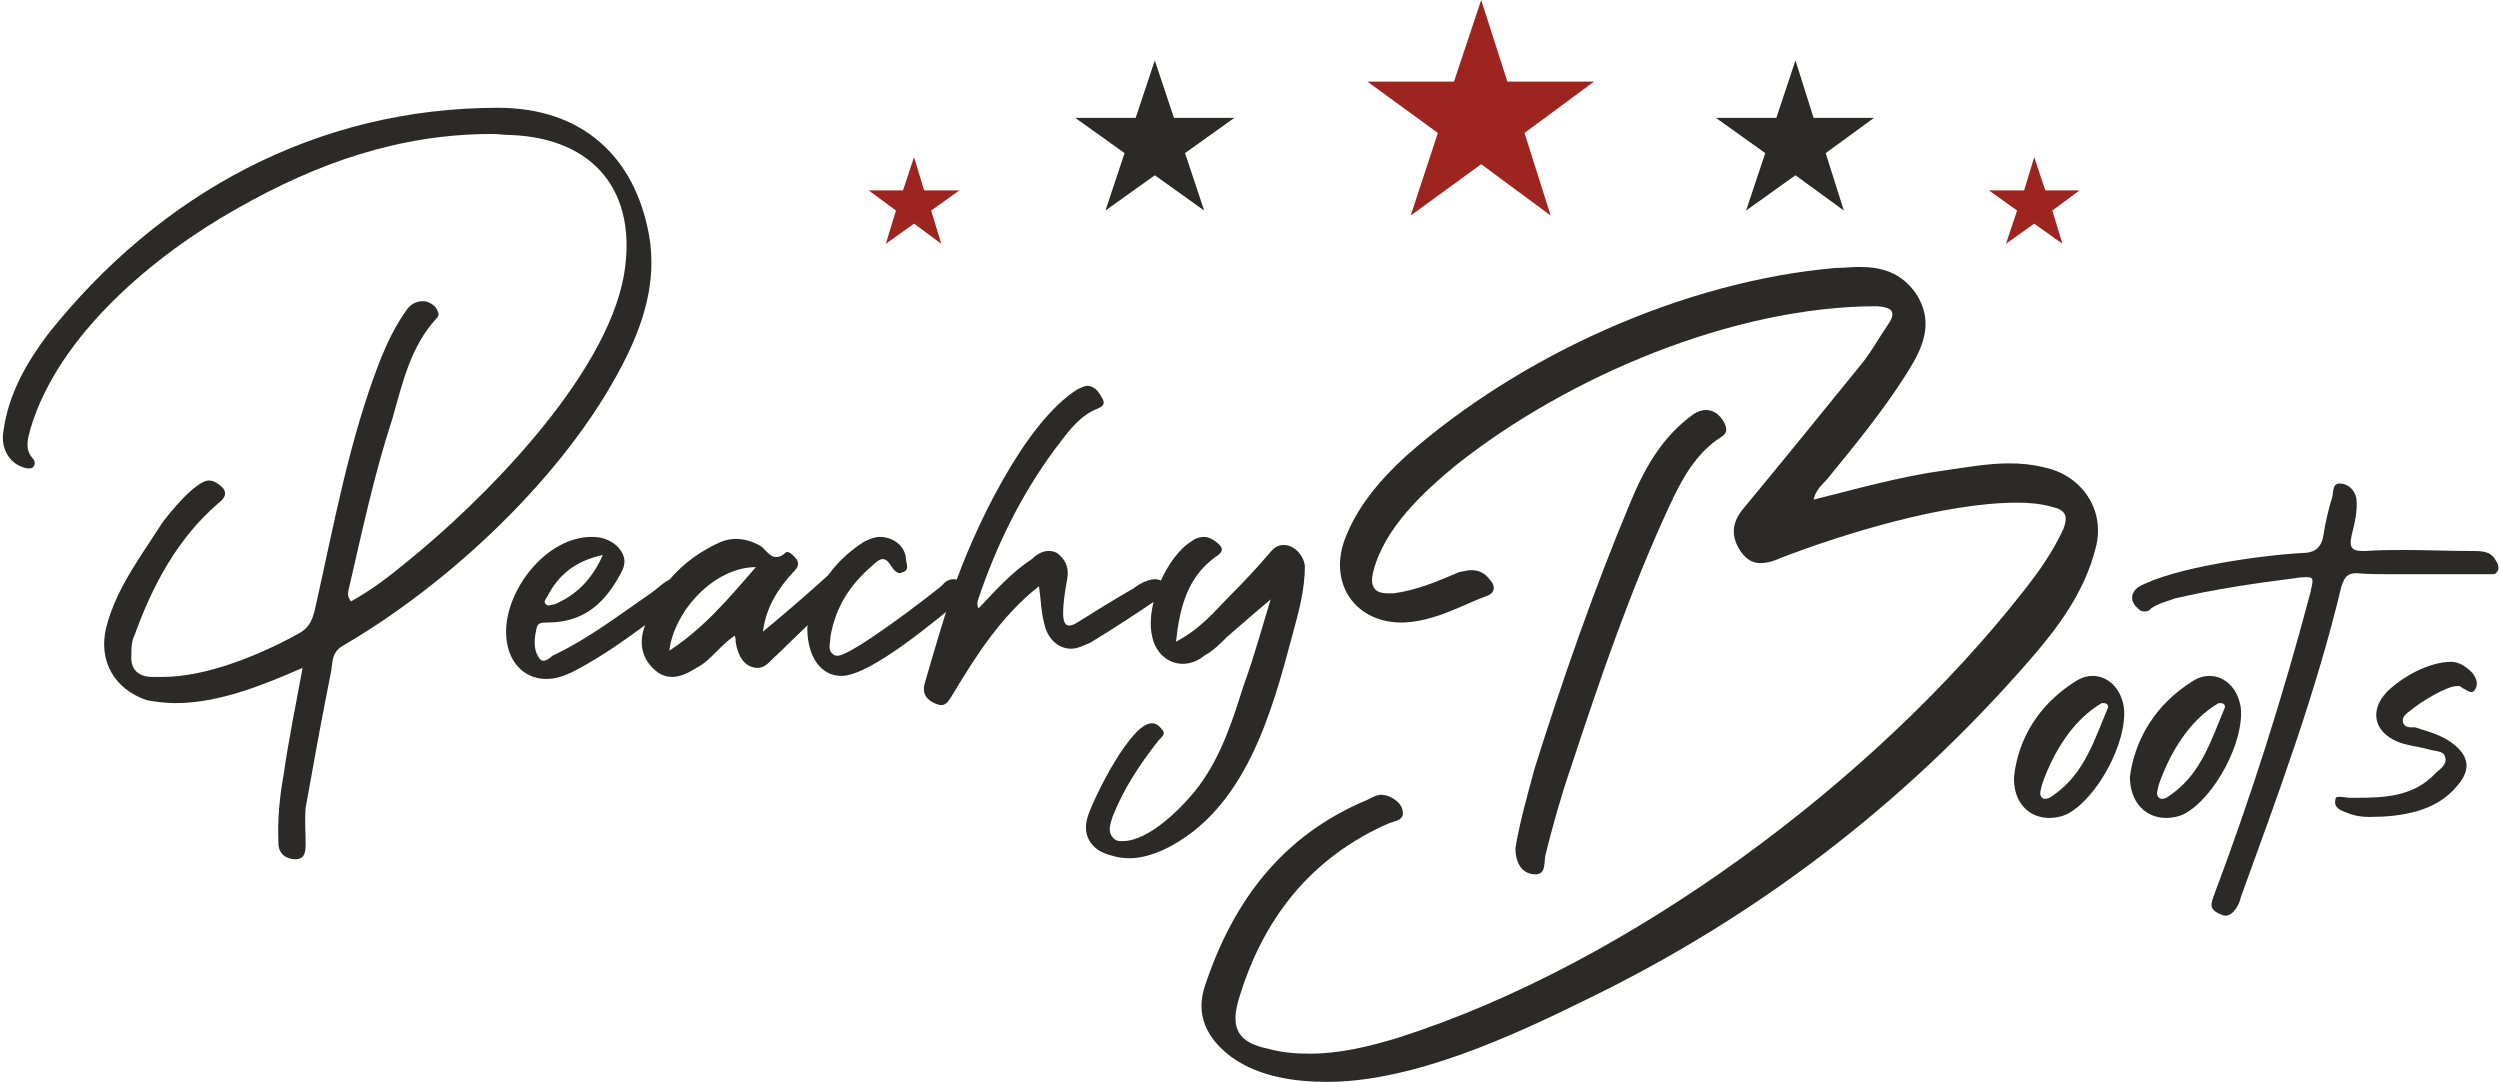 <?xml version="1.0" encoding="UTF-8"?>
<!DOCTYPE svg PUBLIC "-//W3C//DTD SVG 1.1//EN" "http://www.w3.org/Graphics/SVG/1.1/DTD/svg11.dtd">
<!-- Creator: CorelDRAW X8 -->
<svg xmlns="http://www.w3.org/2000/svg" xml:space="preserve" width="61.805mm" height="26.746mm" version="1.1" style="shape-rendering:geometricPrecision; text-rendering:geometricPrecision; image-rendering:optimizeQuality; fill-rule:evenodd; clip-rule:evenodd"
viewBox="0 0 2481 1074"
 xmlns:xlink="http://www.w3.org/1999/xlink">
 <defs>
  <style type="text/css">
   <![CDATA[
    .fil0 {fill:#2B2A29;fill-rule:nonzero}
    .fil2 {fill:#2B2A29;fill-rule:nonzero}
    .fil1 {fill:#9E2420;fill-rule:nonzero}
   ]]>
  </style>
 </defs>
 <g id="Ebene_x0020_1">
  <path class="fil0" d="M328 668c2,-9 0,-20 12,-27 105,-61 220,-168 277,-278 21,-40 35,-83 27,-129 -14,-79 -67,-127 -150,-127 -180,0 -336,85 -447,225 -21,28 -39,59 -44,96 -3,17 6,32 20,36 2,1 4,1 5,1 2,0 4,0 5,-2 2,-3 1,-6 -1,-8 -8,-9 -5,-19 -2,-30 28,-93 123,-172 205,-218 79,-45 161,-74 253,-74 6,0 12,1 18,1 84,3 127,57 113,139 -18,102 -141,225 -217,286 -17,14 -34,27 -54,38 -4,-5 -3,-9 -2,-13 13,-56 25,-113 43,-168 10,-35 18,-72 44,-100 4,-4 1,-7 -1,-11 -4,-4 -8,-6 -13,-6 -6,0 -12,3 -16,9 -10,14 -18,30 -25,47 -32,81 -47,167 -66,251 -3,12 -7,18 -16,23 -38,21 -91,43 -135,43 -4,0 -8,0 -12,0 -14,-1 -20,-9 -19,-22 0,-6 0,-13 3,-19 18,-50 43,-97 84,-132 9,-7 7,-13 0,-18 -4,-3 -7,-4 -10,-4 -13,0 -40,33 -47,43 -21,33 -45,64 -55,103 -8,33 8,61 40,72 10,2 20,3 29,3 43,0 87,-18 126,-35 -7,38 -14,72 -19,107 -4,22 -6,45 -5,67 0,11 8,16 17,16 10,0 10,-9 10,-16 0,-11 -1,-23 0,-35 8,-45 16,-89 25,-134z"/>
  <path id="1" class="fil0" d="M612 542c-8,-7 -16,-9 -25,-9 -45,0 -85,52 -85,94 0,29 17,47 40,47 8,0 15,-2 24,-6 34,-17 64,-40 95,-63 8,-6 27,-11 19,-23 -3,-6 -7,-8 -10,-8 -8,0 -16,9 -23,14 -32,22 -63,46 -99,63 -2,2 -6,5 -9,5 -2,0 -4,-2 -5,-4 -5,-8 -4,-18 -2,-27 1,-7 5,-7 11,-7 37,0 58,-20 74,-51 5,-10 2,-18 -5,-25zm-70 58c-4,-2 0,-6 1,-8 11,-21 27,-35 55,-41 -11,25 -27,40 -48,49 -2,0 -4,1 -6,1 0,0 -2,0 -2,-1z"/>
  <path id="2" class="fil0" d="M652 667c5,4 11,5 15,5 8,0 16,-4 24,-9 14,-7 23,-22 38,-32 1,3 1,5 1,7 2,12 8,25 22,25 8,0 13,-8 19,-13 23,-22 45,-44 68,-65 7,-6 10,-11 3,-18 -3,-3 -5,-4 -8,-4 -3,0 -6,2 -10,6 -22,20 -44,39 -67,58 3,-24 15,-43 31,-60 3,-3 5,-6 3,-11 -3,-4 -7,-8 -10,-8 -1,0 -1,0 -2,1 -3,3 -6,4 -9,4 -7,0 -11,-9 -17,-12 -8,-4 -15,-6 -23,-6 -5,0 -10,1 -15,3 -40,18 -66,48 -77,89 -4,16 1,30 14,40zm98 -104c-27,31 -51,60 -86,83 5,-40 45,-83 86,-83z"/>
  <path id="3" class="fil0" d="M857 538c-33,21 -52,53 -56,85 0,30 14,48 34,48 29,0 97,-58 119,-76 7,-6 7,-12 -1,-18 -2,-1 -4,-2 -7,-2 -4,0 -8,2 -11,6 -13,11 -90,70 -104,70 -1,0 -3,0 -5,-2 -5,-4 -2,-11 -2,-17 5,-29 19,-51 41,-70 4,-4 8,-7 11,-7 3,0 6,3 9,8 2,3 5,6 8,6 1,0 2,-1 3,-1 6,-2 4,-7 3,-12 0,-13 -12,-23 -26,-23 -5,0 -10,2 -16,5z"/>
  <path id="4" class="fil0" d="M945 690c24,-40 49,-79 86,-108 2,13 2,25 5,36 3,16 14,26 27,26 6,0 12,-3 19,-6 23,-14 46,-29 68,-44 4,-2 11,-3 8,-10 -2,-6 -6,-9 -12,-9 -7,0 -16,5 -21,9 -19,11 -37,22 -56,34 -3,2 -6,3 -8,3 -4,0 -6,-4 -6,-12 0,-11 2,-23 4,-34 2,-11 -1,-19 -10,-26 -4,-2 -6,-2 -9,-2 -6,0 -12,4 -16,8 -20,13 -36,31 -53,49 -2,-4 -1,-7 0,-10 18,-53 42,-102 75,-147 11,-14 21,-30 38,-39 5,-3 16,-4 9,-14 -3,-6 -8,-11 -14,-11 -3,0 -6,2 -9,3 -54,33 -105,143 -124,199 -10,30 -19,61 -28,92 -3,9 -1,16 9,21 3,1 5,2 7,2 5,0 8,-5 11,-10z"/>
  <path id="5" class="fil0" d="M1143 630c3,18 16,29 31,29 7,0 15,-3 21,-8 9,-5 16,-12 23,-19 15,-13 30,-26 43,-37 -8,26 -16,56 -27,86 -11,35 -22,69 -44,99 -15,20 -49,55 -76,55 -4,0 -7,0 -10,-4 -5,-6 -2,-13 0,-20 11,-28 27,-52 45,-75 3,-4 9,-7 4,-12 -3,-4 -6,-6 -10,-6 -21,0 -57,73 -63,91 -7,19 2,35 22,40 6,2 12,3 19,3 12,0 24,-4 35,-9 80,-39 106,-135 127,-214 6,-22 12,-44 12,-67 -1,-10 -10,-21 -21,-21 -6,0 -10,3 -14,8 -12,14 -25,28 -38,41 -16,16 -30,34 -55,47 4,-36 12,-64 39,-84 10,-6 7,-10 1,-15 -4,-3 -8,-5 -12,-5 -4,0 -8,1 -12,4 -25,15 -46,63 -40,93z"/>
  <path id="6" class="fil0" d="M1575 992c169,-82 315,-194 438,-335 29,-33 56,-69 67,-113 10,-37 -13,-72 -51,-80 -12,-3 -23,-4 -35,-4 -21,0 -43,4 -64,7 -44,6 -86,18 -130,29 2,-10 9,-15 14,-21 27,-33 54,-66 77,-102 16,-25 30,-51 11,-81 -15,-22 -35,-27 -57,-27 -7,0 -15,1 -23,1 -151,13 -314,87 -427,187 -26,24 -49,51 -61,84 -15,44 12,81 57,81 1,0 1,0 1,0 32,-1 58,-17 85,-27 7,-3 7,-10 2,-15 -5,-7 -11,-10 -19,-10 -3,0 -7,1 -12,2 -21,9 -42,18 -65,21 -2,0 -4,0 -6,0 -13,0 -18,-7 -14,-22 11,-43 50,-79 83,-106 110,-87 274,-157 417,-157 14,1 20,5 11,18 -9,13 -17,28 -27,40 -39,48 -77,95 -116,142 -12,14 -14,28 -3,44 6,8 12,11 19,11 7,0 14,-2 20,-5 65,-25 164,-55 235,-55 12,0 23,1 34,4 14,3 17,9 12,22 -10,22 -24,42 -39,61 -147,188 -392,371 -621,444 -29,9 -59,16 -88,16 -14,0 -28,-1 -42,-5 -29,-6 -37,-20 -29,-48 24,-81 72,-142 150,-176 6,-2 15,-3 13,-12 -1,-9 -13,-16 -21,-16 -5,0 -10,3 -14,5 -84,35 -133,100 -161,184 -10,29 1,53 27,72 27,19 62,24 94,24 85,0 183,-45 258,-82zm106 -581c-31,22 -49,54 -63,88 -36,86 -67,175 -95,264 -7,26 -15,54 -19,79 0,14 6,26 20,26 11,0 8,-13 10,-20 7,-28 15,-57 25,-86 29,-88 59,-176 98,-260 12,-26 26,-52 51,-68 7,-4 6,-9 3,-15 -4,-7 -10,-12 -18,-12 -3,0 -7,1 -12,4z"/>
  <path id="7" class="fil0" d="M2052 808c30,-16 60,-72 56,-106 -3,-19 -16,-31 -31,-31 -6,0 -12,2 -18,6 -36,23 -56,57 -60,94 -1,26 15,41 35,41 5,0 12,-1 18,-4zm-25 -30c11,-31 30,-63 59,-80 1,0 1,0 2,0 4,0 5,3 4,5 -13,31 -23,64 -52,85 -3,2 -6,5 -10,5 -1,0 -2,0 -3,-1 -4,-3 -1,-9 0,-14z"/>
  <path id="8" class="fil0" d="M2168 808c30,-16 60,-72 56,-106 -3,-19 -16,-31 -31,-31 -6,0 -12,2 -18,6 -36,23 -56,57 -61,94 0,26 16,41 36,41 5,0 12,-1 18,-4zm-25 -30c11,-31 30,-63 59,-80 1,0 1,0 2,0 4,0 5,3 4,5 -13,31 -23,64 -52,85 -3,2 -6,5 -10,5 -1,0 -2,0 -3,-1 -4,-3 -1,-9 0,-14z"/>
  <path id="9" class="fil0" d="M2209 909c8,0 14,-12 15,-18 37,-102 75,-204 100,-309 3,-9 6,-13 15,-13 10,1 21,1 30,1 33,0 66,0 99,0 2,0 4,0 6,0 2,0 3,0 5,-3 2,-4 0,-8 -2,-11 -5,-9 -14,-9 -23,-9 -23,0 -45,-1 -68,-1 -13,0 -25,0 -38,1 -1,0 -2,0 -2,0 -10,0 -15,-2 -12,-15 3,-12 6,-24 5,-36 -1,-9 -8,-16 -17,-16 -7,0 -6,9 -7,13 -4,13 -7,26 -9,39 -2,12 -9,17 -21,17 -38,2 -128,14 -163,34 -6,5 -8,11 -3,18 3,3 5,6 9,6 2,0 5,0 7,-3 7,-5 16,-7 24,-10 39,-9 79,-15 119,-20 5,-1 9,-1 12,-1 7,0 6,3 3,16 -27,102 -59,203 -96,301 -2,6 -4,11 2,15 3,2 7,4 10,4l0 0z"/>
  <path id="10" class="fil0" d="M2433 737c-11,-8 -24,-11 -36,-15 -4,0 -10,1 -12,-5 -1,-6 4,-9 8,-12 8,-7 35,-24 46,-24 2,0 3,0 5,2 3,1 6,4 9,4 1,0 2,0 4,-3 3,-5 1,-11 -3,-16 -6,-6 -13,-11 -21,-11 -22,0 -49,15 -64,30 -17,18 -13,39 10,49 9,4 21,5 32,8 6,2 15,1 16,8 2,6 -4,11 -9,15 -22,24 -51,25 -81,25 -1,0 -3,0 -4,0 -3,0 -8,-1 -11,-1 -2,0 -4,0 -4,3 -2,8 6,11 12,13 7,3 15,4 21,4 32,0 67,-5 88,-31 14,-16 12,-30 -6,-43z"/>
  <polygon class="fil1" points="1357,81 1443,81 1470,0 1496,81 1582,81 1513,132 1539,214 1470,163 1400,214 1427,132 "/>
  <polygon class="fil2" points="1703,117 1763,117 1782,60 1800,117 1860,117 1812,152 1830,209 1782,174 1733,209 1752,152 "/>
  <polygon class="fil2" points="1225,117 1165,117 1146,60 1127,117 1067,117 1116,152 1097,209 1146,174 1195,209 1176,152 "/>
  <polygon class="fil1" points="1974,189 2009,189 2019,156 2030,189 2064,189 2037,209 2047,242 2019,222 1991,242 2002,209 "/>
  <polygon class="fil1" points="952,189 917,189 907,156 896,189 862,189 889,209 879,242 907,222 934,242 924,209 "/>
 </g>
</svg>
